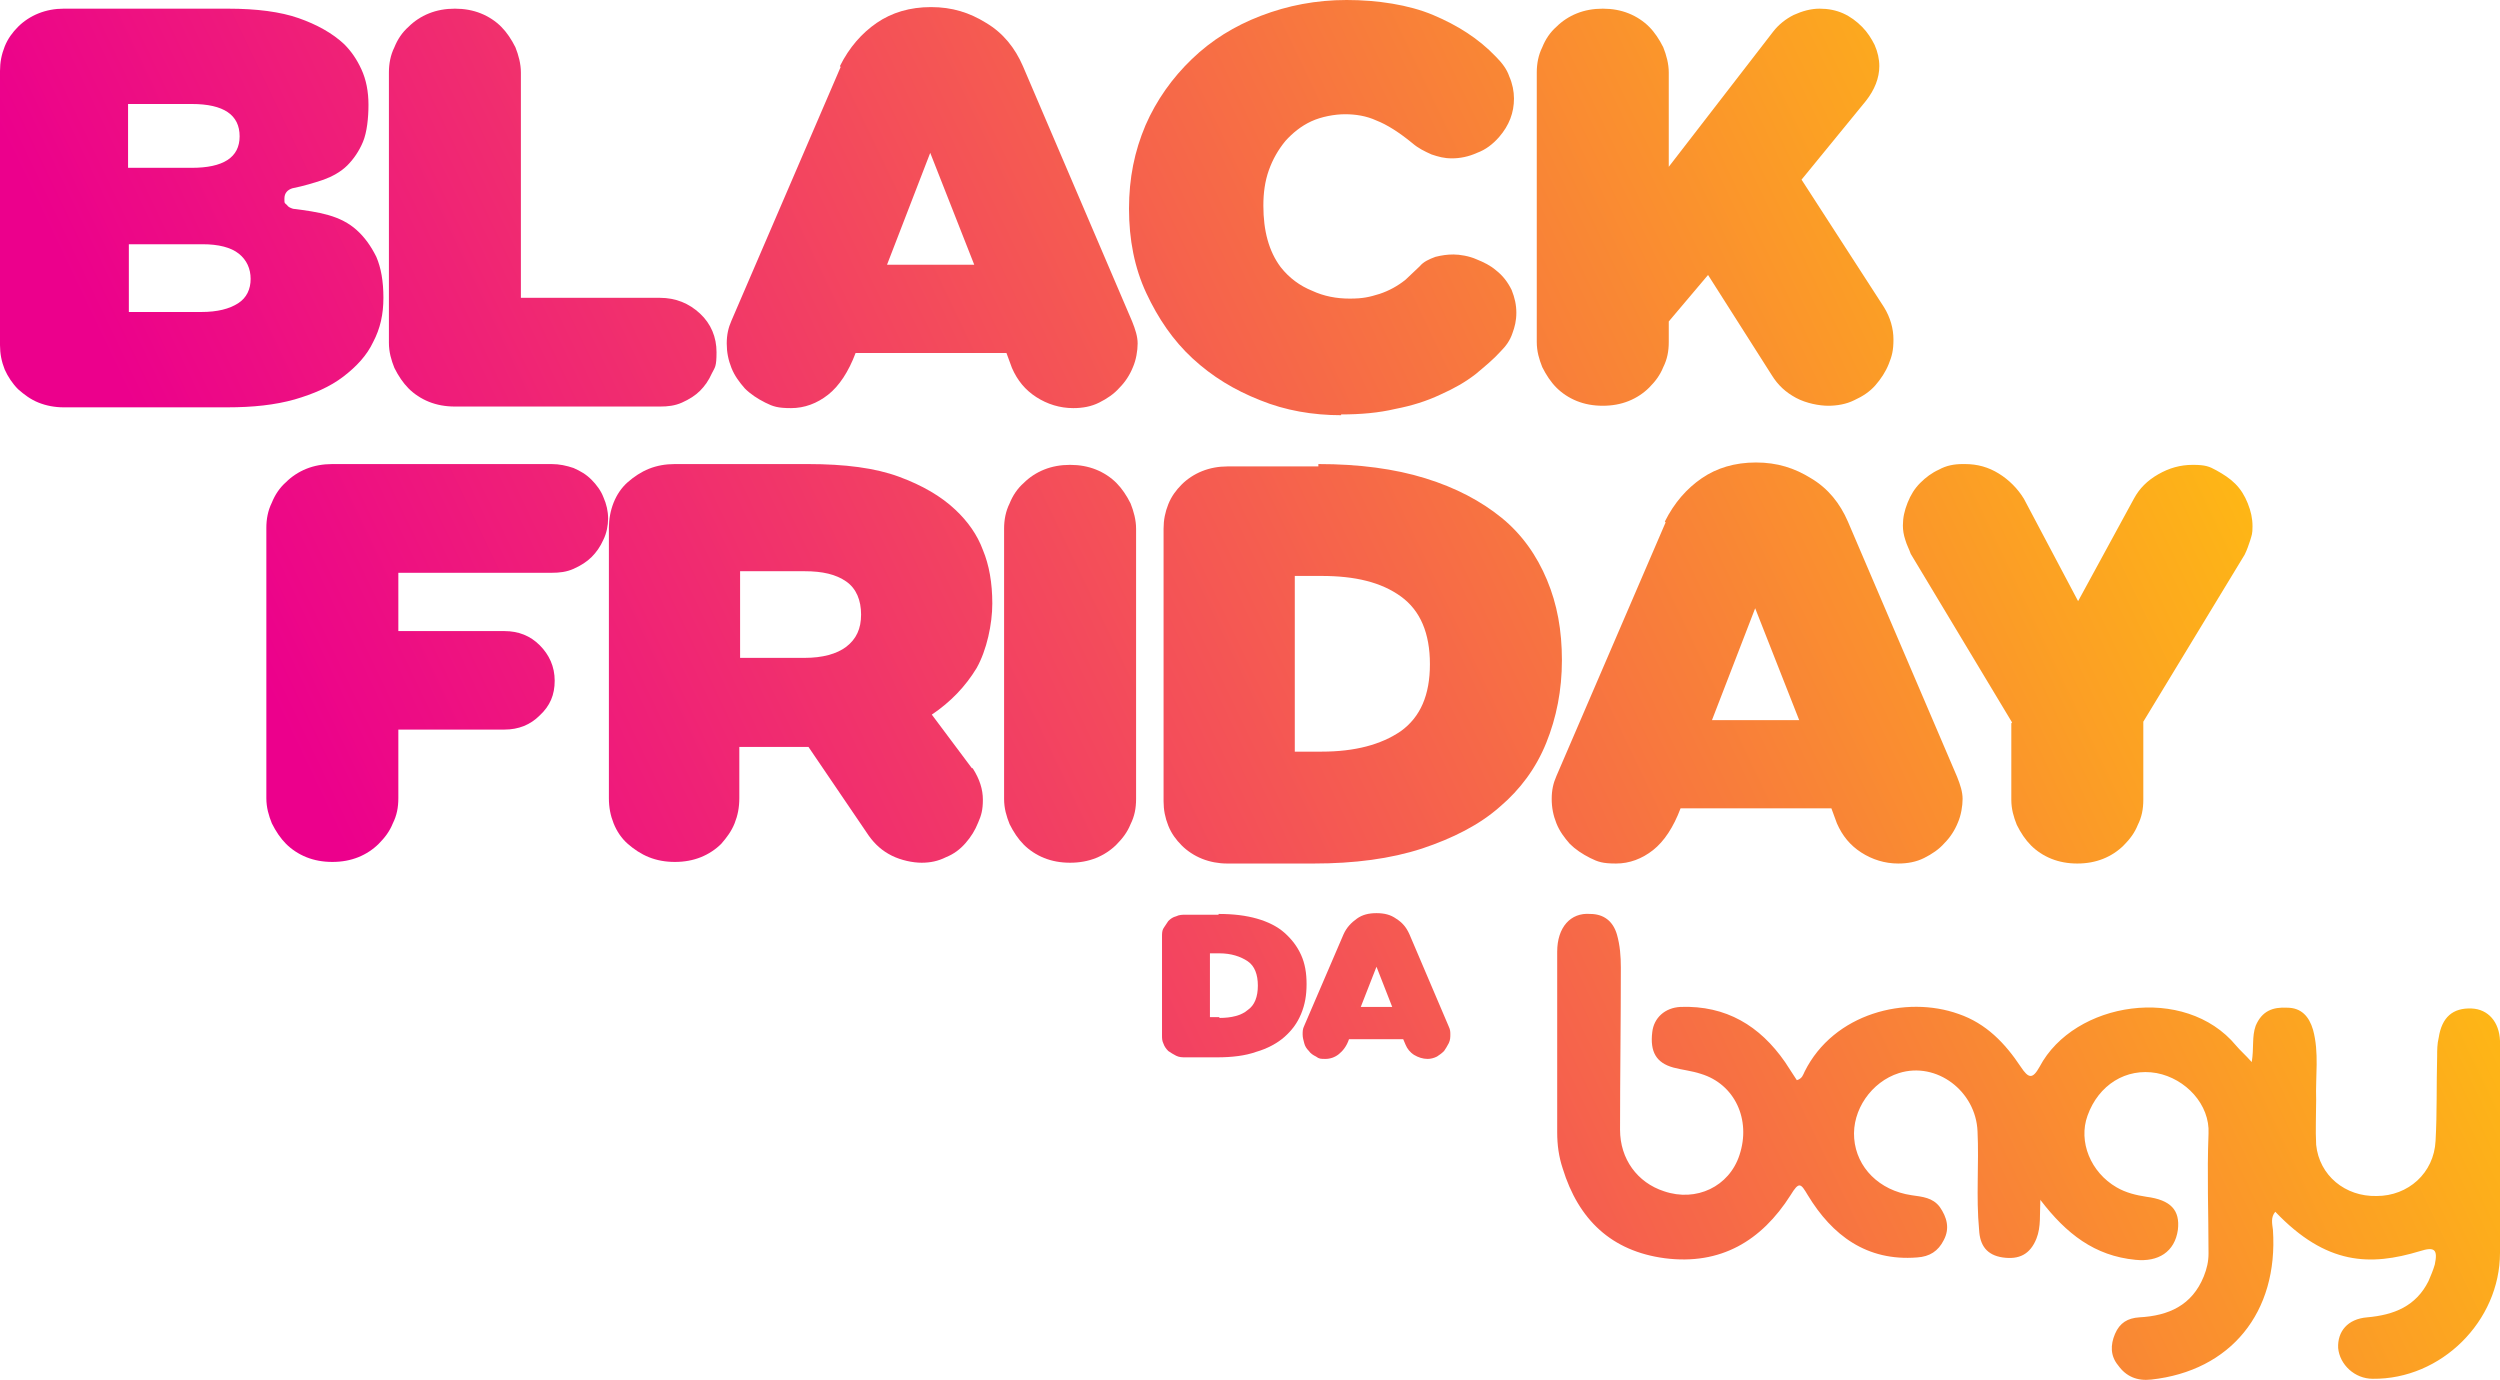 <svg xmlns="http://www.w3.org/2000/svg" width="154" height="85" viewBox="0 0 154 85" fill="none"><path d="M14.035 0.534C15.826 0.534 17.278 0.728 18.391 1.116C19.504 1.505 20.472 2.038 21.198 2.718C21.634 3.155 21.972 3.64 22.263 4.271C22.553 4.902 22.698 5.63 22.698 6.455C22.698 7.28 22.602 8.154 22.36 8.736C22.117 9.318 21.779 9.804 21.392 10.192C21.004 10.58 20.472 10.871 19.94 11.066C19.359 11.26 18.73 11.454 18.004 11.6C17.713 11.697 17.52 11.891 17.52 12.23C17.52 12.57 17.52 12.473 17.665 12.619C17.762 12.764 17.907 12.813 18.052 12.861C18.826 12.958 19.552 13.056 20.23 13.25C20.908 13.444 21.488 13.735 21.972 14.172C22.456 14.608 22.843 15.142 23.182 15.822C23.473 16.501 23.618 17.326 23.618 18.346C23.618 19.365 23.424 20.238 22.989 21.063C22.602 21.889 21.972 22.568 21.15 23.199C20.327 23.83 19.311 24.267 18.149 24.606C16.939 24.946 15.584 25.092 13.987 25.092H3.92C3.388 25.092 2.855 24.995 2.371 24.8C1.887 24.606 1.5 24.315 1.113 23.975C0.774 23.636 0.484 23.199 0.29 22.762C0.097 22.277 0 21.791 0 21.258V4.368C0 3.834 0.097 3.349 0.29 2.863C0.484 2.378 0.774 1.99 1.113 1.65C1.452 1.31 1.887 1.019 2.371 0.825C2.855 0.631 3.388 0.534 3.92 0.534H14.084H14.035ZM11.809 10.338C13.745 10.338 14.761 9.707 14.761 8.396C14.761 7.086 13.793 6.406 11.809 6.406H7.889V10.338H11.809ZM12.39 19.219C13.406 19.219 14.132 19.025 14.664 18.685C15.197 18.346 15.439 17.812 15.439 17.181C15.439 16.55 15.197 16.016 14.713 15.628C14.229 15.239 13.454 15.045 12.486 15.045H7.937V19.219H12.438H12.39Z" fill="url(#paint0_linear_66_55)"></path><path d="M32.039 18.346H40.654C41.622 18.346 42.444 18.685 43.122 19.316C43.8 19.947 44.138 20.772 44.138 21.694C44.138 22.616 44.041 22.616 43.848 23.005C43.654 23.442 43.412 23.781 43.122 24.073C42.831 24.364 42.444 24.606 42.009 24.8C41.573 24.995 41.138 25.043 40.654 25.043H28.022C27.441 25.043 26.909 24.946 26.425 24.752C25.941 24.558 25.505 24.267 25.167 23.927C24.828 23.587 24.537 23.15 24.295 22.665C24.102 22.18 23.957 21.694 23.957 21.112V4.465C23.957 3.931 24.053 3.397 24.295 2.912C24.489 2.427 24.779 1.99 25.167 1.65C25.505 1.31 25.941 1.019 26.425 0.825C26.909 0.631 27.441 0.534 28.022 0.534C28.603 0.534 29.135 0.631 29.619 0.825C30.103 1.019 30.539 1.31 30.877 1.65C31.216 1.99 31.507 2.427 31.749 2.912C31.942 3.397 32.087 3.931 32.087 4.465V18.346H32.039Z" fill="url(#paint1_linear_66_55)"></path><path d="M51.737 4.077C52.317 2.912 53.092 2.038 54.011 1.407C54.931 0.777 56.044 0.437 57.351 0.437C58.657 0.437 59.722 0.777 60.739 1.407C61.803 2.038 62.529 2.961 63.013 4.077L69.74 19.802C69.934 20.287 70.079 20.724 70.079 21.16C70.079 21.597 69.982 22.18 69.789 22.616C69.595 23.102 69.305 23.539 68.966 23.878C68.627 24.267 68.192 24.558 67.708 24.8C67.224 25.043 66.691 25.14 66.111 25.14C65.288 25.14 64.513 24.898 63.836 24.461C63.158 24.024 62.674 23.442 62.336 22.665L61.997 21.743H52.705C52.269 22.908 51.688 23.781 51.011 24.315C50.333 24.849 49.559 25.14 48.736 25.14C47.913 25.14 47.623 25.043 47.139 24.8C46.655 24.558 46.219 24.267 45.881 23.927C45.542 23.539 45.251 23.15 45.058 22.665C44.864 22.18 44.767 21.694 44.767 21.16C44.767 20.627 44.864 20.19 45.058 19.753L51.785 4.125L51.737 4.077ZM60.013 16.307L57.302 9.415L54.641 16.307H60.013Z" fill="url(#paint2_linear_66_55)"></path><path d="M82.614 25.577C80.872 25.577 79.178 25.286 77.629 24.655C76.032 24.024 74.677 23.199 73.467 22.083C72.257 20.966 71.338 19.608 70.612 18.054C69.886 16.501 69.547 14.754 69.547 12.861C69.547 10.969 69.886 9.318 70.563 7.717C71.241 6.164 72.209 4.805 73.419 3.64C74.629 2.475 76.032 1.602 77.678 0.971C79.323 0.34 81.065 0 82.953 0C84.84 0 86.776 0.291 88.276 0.922C89.777 1.553 91.084 2.378 92.148 3.494C92.535 3.883 92.826 4.271 92.971 4.708C93.165 5.145 93.261 5.63 93.261 6.067C93.261 6.94 92.971 7.717 92.342 8.445C91.955 8.882 91.519 9.221 90.987 9.415C90.454 9.658 89.922 9.755 89.438 9.755C88.954 9.755 88.615 9.658 88.18 9.513C87.744 9.318 87.357 9.124 87.018 8.833C86.195 8.154 85.421 7.668 84.792 7.426C84.163 7.134 83.485 7.037 82.856 7.037C82.227 7.037 81.404 7.183 80.775 7.474C80.146 7.765 79.613 8.202 79.178 8.687C78.742 9.221 78.403 9.804 78.162 10.483C77.919 11.163 77.823 11.891 77.823 12.667C77.823 14.22 78.162 15.482 78.888 16.453C79.42 17.132 80.097 17.618 80.823 17.909C81.549 18.248 82.324 18.394 83.146 18.394C83.969 18.394 84.356 18.297 84.986 18.103C85.566 17.909 86.099 17.618 86.583 17.229L87.454 16.404C87.696 16.113 88.035 15.967 88.422 15.822C88.809 15.725 89.148 15.676 89.535 15.676C89.922 15.676 90.503 15.773 90.938 15.967C91.422 16.162 91.809 16.356 92.148 16.647C92.584 16.987 92.874 17.375 93.116 17.86C93.31 18.346 93.407 18.782 93.407 19.268C93.407 19.753 93.31 20.141 93.165 20.53C93.019 20.966 92.778 21.306 92.439 21.646C92.003 22.131 91.471 22.568 90.89 23.053C90.261 23.539 89.583 23.927 88.712 24.315C87.889 24.703 86.97 24.995 85.954 25.189C84.937 25.431 83.824 25.529 82.614 25.529V25.577Z" fill="url(#paint3_linear_66_55)"></path><path d="M102.747 10.338L109.233 1.941C109.571 1.505 110.007 1.165 110.491 0.922C111.023 0.679 111.556 0.534 112.088 0.534C112.62 0.534 113.104 0.631 113.54 0.825C113.975 1.019 114.363 1.31 114.701 1.65C115.04 1.99 115.282 2.378 115.476 2.766C115.669 3.203 115.766 3.64 115.766 4.077C115.766 4.805 115.476 5.533 114.943 6.212L110.975 11.066L116.057 18.928C116.444 19.559 116.637 20.238 116.637 20.918C116.637 21.597 116.541 21.937 116.347 22.422C116.153 22.908 115.863 23.345 115.524 23.733C115.185 24.121 114.75 24.412 114.217 24.655C113.733 24.898 113.153 24.995 112.62 24.995C112.088 24.995 111.265 24.849 110.636 24.509C110.007 24.17 109.523 23.733 109.136 23.102L105.216 16.938L102.796 19.802V21.063C102.796 21.646 102.699 22.131 102.457 22.616C102.263 23.102 101.973 23.49 101.586 23.878C101.247 24.218 100.811 24.509 100.327 24.703C99.844 24.898 99.311 24.995 98.73 24.995C98.15 24.995 97.617 24.898 97.133 24.703C96.649 24.509 96.214 24.218 95.875 23.878C95.536 23.539 95.246 23.102 95.004 22.616C94.81 22.131 94.665 21.646 94.665 21.063V4.465C94.665 3.931 94.762 3.397 95.004 2.912C95.197 2.427 95.488 1.99 95.875 1.65C96.214 1.31 96.649 1.019 97.133 0.825C97.617 0.631 98.15 0.534 98.73 0.534C99.311 0.534 99.844 0.631 100.327 0.825C100.811 1.019 101.247 1.31 101.586 1.65C101.925 1.99 102.215 2.427 102.457 2.912C102.651 3.397 102.796 3.931 102.796 4.465V10.338H102.747Z" fill="url(#paint4_linear_66_55)"></path><path d="M33.975 28.586C34.459 28.586 34.895 28.683 35.33 28.829C35.766 29.023 36.104 29.217 36.443 29.557C36.734 29.848 37.024 30.236 37.169 30.625C37.363 31.061 37.459 31.498 37.459 31.935C37.459 32.372 37.363 32.857 37.169 33.245C36.976 33.682 36.734 34.022 36.443 34.313C36.153 34.604 35.766 34.847 35.33 35.041C34.895 35.235 34.459 35.284 33.975 35.284H24.538V38.875H31.071C31.942 38.875 32.668 39.166 33.249 39.749C33.83 40.331 34.169 41.059 34.169 41.933C34.169 42.806 33.878 43.486 33.249 44.068C32.668 44.651 31.942 44.942 31.071 44.942H24.538V49.164C24.538 49.747 24.441 50.232 24.199 50.717C24.005 51.203 23.715 51.591 23.328 51.979C22.989 52.319 22.553 52.61 22.069 52.804C21.585 52.998 21.053 53.095 20.472 53.095C19.891 53.095 19.359 52.998 18.875 52.804C18.391 52.61 17.955 52.319 17.617 51.979C17.278 51.639 16.988 51.203 16.745 50.717C16.552 50.232 16.407 49.747 16.407 49.164V32.517C16.407 31.983 16.503 31.45 16.745 30.964C16.939 30.479 17.23 30.042 17.617 29.702C17.955 29.363 18.391 29.071 18.875 28.877C19.359 28.683 19.891 28.586 20.472 28.586H33.975Z" fill="url(#paint5_linear_66_55)"></path><path d="M59.916 47.32C60.351 47.999 60.545 48.63 60.545 49.261C60.545 49.892 60.448 50.232 60.255 50.669C60.061 51.154 59.819 51.542 59.48 51.931C59.142 52.319 58.754 52.61 58.27 52.804C57.786 53.047 57.302 53.144 56.77 53.144C56.238 53.144 55.512 52.998 54.931 52.707C54.35 52.416 53.915 52.028 53.527 51.494L49.801 46.01H45.542V49.164C45.542 49.747 45.445 50.232 45.252 50.717C45.058 51.203 44.767 51.591 44.429 51.979C44.09 52.319 43.654 52.61 43.17 52.804C42.686 52.998 42.154 53.095 41.573 53.095C40.992 53.095 40.46 52.998 39.976 52.804C39.492 52.61 39.057 52.319 38.669 51.979C38.282 51.639 37.992 51.203 37.798 50.717C37.605 50.232 37.508 49.747 37.508 49.164V32.517C37.508 31.983 37.605 31.45 37.798 30.964C37.992 30.479 38.282 30.042 38.669 29.702C39.057 29.363 39.492 29.071 39.976 28.877C40.46 28.683 40.992 28.586 41.573 28.586H49.752C52.075 28.586 53.915 28.829 55.367 29.363C56.818 29.896 57.98 30.576 58.851 31.401C59.626 32.129 60.206 32.954 60.545 33.876C60.932 34.798 61.126 35.915 61.126 37.176C61.126 38.438 60.787 40.04 60.158 41.156C59.48 42.273 58.561 43.243 57.399 44.02L59.867 47.32H59.916ZM49.559 40.525C50.672 40.525 51.543 40.283 52.124 39.846C52.753 39.361 53.043 38.73 53.043 37.856C53.043 36.982 52.753 36.254 52.124 35.818C51.495 35.381 50.672 35.187 49.559 35.187H45.59V40.525H49.559Z" fill="url(#paint6_linear_66_55)"></path><path d="M69.983 49.213C69.983 49.795 69.886 50.281 69.644 50.766C69.45 51.251 69.16 51.639 68.772 52.028C68.434 52.367 67.998 52.659 67.514 52.853C67.03 53.047 66.498 53.144 65.917 53.144C65.336 53.144 64.804 53.047 64.32 52.853C63.836 52.659 63.4 52.367 63.062 52.028C62.723 51.688 62.432 51.251 62.191 50.766C61.997 50.281 61.852 49.795 61.852 49.213V32.566C61.852 32.032 61.949 31.498 62.191 31.013C62.384 30.527 62.675 30.091 63.062 29.751C63.4 29.411 63.836 29.12 64.32 28.926C64.804 28.732 65.336 28.635 65.917 28.635C66.498 28.635 67.03 28.732 67.514 28.926C67.998 29.12 68.434 29.411 68.772 29.751C69.111 30.091 69.402 30.527 69.644 31.013C69.837 31.498 69.983 32.032 69.983 32.566V49.213Z" fill="url(#paint7_linear_66_55)"></path><path d="M81.211 28.586C83.727 28.586 85.905 28.877 87.793 29.46C89.68 30.042 91.229 30.867 92.487 31.886C93.746 32.906 94.665 34.216 95.294 35.721C95.923 37.225 96.214 38.827 96.214 40.671C96.214 42.515 95.875 44.214 95.246 45.767C94.617 47.32 93.649 48.63 92.39 49.698C91.132 50.814 89.487 51.639 87.599 52.27C85.663 52.901 83.437 53.193 80.92 53.193H75.597C75.064 53.193 74.532 53.095 74.048 52.901C73.564 52.707 73.128 52.416 72.79 52.076C72.451 51.736 72.16 51.348 71.967 50.863C71.773 50.378 71.676 49.892 71.676 49.358V32.566C71.676 32.032 71.773 31.547 71.967 31.061C72.16 30.576 72.451 30.188 72.79 29.848C73.128 29.508 73.564 29.217 74.048 29.023C74.532 28.829 75.064 28.732 75.597 28.732H81.211V28.586ZM81.404 46.301C83.485 46.301 85.082 45.864 86.292 45.039C87.502 44.165 88.083 42.806 88.083 40.914C88.083 39.021 87.502 37.613 86.292 36.74C85.082 35.866 83.485 35.478 81.404 35.478H79.759V46.301H81.404Z" fill="url(#paint8_linear_66_55)"></path><path d="M102.554 32.129C103.135 30.964 103.909 30.091 104.828 29.46C105.748 28.829 106.861 28.489 108.168 28.489C109.475 28.489 110.539 28.829 111.556 29.46C112.62 30.091 113.346 31.013 113.83 32.129L120.558 47.854C120.751 48.339 120.896 48.776 120.896 49.213C120.896 49.65 120.8 50.232 120.606 50.669C120.412 51.154 120.122 51.591 119.783 51.931C119.444 52.319 119.009 52.61 118.525 52.853C118.041 53.095 117.509 53.193 116.928 53.193C116.105 53.193 115.331 52.95 114.653 52.513C113.976 52.076 113.492 51.494 113.153 50.717L112.814 49.795H103.522C103.086 50.96 102.505 51.834 101.828 52.367C101.15 52.901 100.376 53.193 99.553 53.193C98.73 53.193 98.44 53.095 97.956 52.853C97.472 52.61 97.037 52.319 96.698 51.979C96.359 51.591 96.069 51.203 95.875 50.717C95.681 50.232 95.585 49.747 95.585 49.213C95.585 48.679 95.681 48.242 95.875 47.805L102.602 32.178L102.554 32.129ZM110.83 44.359L108.119 37.468L105.458 44.359H110.83Z" fill="url(#paint9_linear_66_55)"></path><path d="M123.945 44.505L117.702 34.119C117.605 33.828 117.46 33.585 117.363 33.245C117.267 32.954 117.218 32.663 117.218 32.372C117.218 31.886 117.315 31.45 117.509 30.964C117.702 30.479 117.944 30.091 118.283 29.751C118.622 29.411 119.009 29.12 119.444 28.926C119.88 28.683 120.364 28.586 120.896 28.586H121.042C121.816 28.586 122.493 28.78 123.123 29.169C123.752 29.557 124.284 30.091 124.671 30.722L128.011 37.031L131.447 30.722C131.786 30.091 132.27 29.605 132.947 29.217C133.625 28.829 134.302 28.635 135.077 28.635C135.851 28.635 136.093 28.732 136.529 28.974C136.964 29.217 137.351 29.46 137.69 29.799C138.029 30.139 138.271 30.527 138.465 31.013C138.658 31.498 138.755 31.935 138.755 32.42C138.755 32.906 138.707 32.954 138.61 33.294C138.513 33.585 138.416 33.876 138.271 34.167L132.028 44.456V49.261C132.028 49.844 131.931 50.329 131.689 50.814C131.495 51.3 131.205 51.688 130.818 52.076C130.479 52.416 130.043 52.707 129.559 52.901C129.075 53.095 128.543 53.193 127.962 53.193C127.382 53.193 126.849 53.095 126.365 52.901C125.881 52.707 125.446 52.416 125.107 52.076C124.768 51.736 124.478 51.3 124.236 50.814C124.042 50.329 123.897 49.844 123.897 49.261V44.554L123.945 44.505Z" fill="url(#paint10_linear_66_55)"></path><path d="M75.064 56.299C75.984 56.299 76.758 56.396 77.436 56.59C78.113 56.784 78.694 57.075 79.129 57.463C79.565 57.852 79.904 58.288 80.146 58.822C80.388 59.356 80.485 59.939 80.485 60.618C80.485 61.298 80.388 61.88 80.146 62.462C79.904 63.045 79.565 63.481 79.129 63.87C78.694 64.258 78.065 64.598 77.387 64.792C76.71 65.035 75.887 65.132 74.967 65.132H73.031C72.838 65.132 72.644 65.132 72.451 65.035C72.257 64.938 72.112 64.841 71.967 64.743C71.822 64.598 71.725 64.452 71.676 64.307C71.58 64.112 71.58 63.967 71.58 63.773V57.706C71.58 57.512 71.58 57.318 71.676 57.172C71.773 57.027 71.87 56.881 71.967 56.735C72.112 56.59 72.257 56.493 72.451 56.444C72.644 56.347 72.838 56.347 73.031 56.347H75.064V56.299ZM75.113 62.705C75.838 62.705 76.468 62.559 76.855 62.22C77.29 61.928 77.484 61.395 77.484 60.715C77.484 60.036 77.29 59.502 76.855 59.211C76.419 58.919 75.838 58.725 75.113 58.725H74.532V62.657H75.113V62.705Z" fill="url(#paint11_linear_66_55)"></path><path d="M82.759 57.56C82.953 57.124 83.243 56.833 83.582 56.59C83.921 56.347 84.308 56.25 84.792 56.25C85.276 56.25 85.663 56.347 86.002 56.59C86.389 56.833 86.631 57.124 86.825 57.56L89.245 63.239C89.341 63.433 89.341 63.579 89.341 63.724C89.341 63.87 89.341 64.064 89.245 64.258C89.148 64.452 89.051 64.598 88.954 64.743C88.809 64.889 88.664 64.986 88.519 65.083C88.325 65.18 88.131 65.229 87.938 65.229C87.647 65.229 87.357 65.132 87.115 64.986C86.873 64.841 86.68 64.598 86.583 64.355L86.438 64.015H83.098C82.953 64.452 82.711 64.743 82.469 64.938C82.227 65.132 81.937 65.229 81.646 65.229C81.356 65.229 81.259 65.229 81.065 65.083C80.872 64.986 80.727 64.889 80.63 64.743C80.485 64.598 80.388 64.452 80.34 64.258C80.291 64.064 80.243 63.918 80.243 63.724C80.243 63.53 80.243 63.385 80.34 63.19L82.759 57.56ZM85.76 62.026L84.792 59.55L83.824 62.026H85.76Z" fill="url(#paint12_linear_66_55)"></path><path d="M125.688 73.819C125.639 74.79 125.736 75.566 125.446 76.294C125.059 77.265 124.381 77.605 123.365 77.459C122.397 77.314 121.961 76.731 121.913 75.76C121.719 73.722 121.913 71.684 121.816 69.694C121.719 67.219 119.299 65.374 116.976 66.102C115.282 66.636 114.072 68.383 114.218 70.131C114.363 71.926 115.766 73.334 117.751 73.625C118.428 73.722 119.057 73.771 119.493 74.353C119.928 74.984 120.122 75.663 119.735 76.391C119.396 77.071 118.864 77.411 118.089 77.459C114.992 77.702 112.862 76.1 111.362 73.625C110.927 72.897 110.83 72.751 110.297 73.625C108.507 76.44 105.99 77.945 102.554 77.508C99.263 77.071 97.23 75.129 96.262 71.975C96.02 71.247 95.923 70.519 95.923 69.742C95.923 66.054 95.923 62.365 95.923 58.628C95.923 57.124 96.746 56.202 97.956 56.299C98.779 56.299 99.36 56.735 99.602 57.56C99.795 58.24 99.844 58.919 99.844 59.599C99.844 62.948 99.795 66.248 99.795 69.597C99.795 71.392 100.86 72.849 102.505 73.382C104.49 74.062 106.522 73.091 107.152 71.15C107.877 68.966 106.861 66.782 104.78 66.151C104.199 65.957 103.619 65.908 103.086 65.763C102.021 65.471 101.634 64.792 101.779 63.579C101.876 62.705 102.554 62.074 103.522 62.026C106.329 61.928 108.41 63.19 109.959 65.423C110.201 65.811 110.443 66.151 110.685 66.539C111.023 66.442 111.072 66.199 111.168 66.005C112.959 62.414 117.412 61.298 120.654 62.462C122.348 63.045 123.51 64.258 124.478 65.714C124.962 66.442 125.204 66.491 125.639 65.714C127.769 61.686 134.593 60.618 137.739 64.404C137.981 64.695 138.319 64.986 138.707 65.423C138.852 64.549 138.707 63.87 138.949 63.19C139.336 62.268 140.013 62.026 140.884 62.074C141.756 62.074 142.24 62.608 142.482 63.433C142.869 64.841 142.627 66.296 142.675 67.752C142.675 68.675 142.627 69.597 142.675 70.519C142.869 72.412 144.466 73.722 146.402 73.674C148.338 73.674 149.935 72.266 150.031 70.276C150.128 68.529 150.08 66.83 150.128 65.083C150.128 64.695 150.128 64.307 150.225 63.918C150.419 62.657 151.096 62.074 152.258 62.123C153.274 62.171 153.952 62.948 154 64.112C154 65.617 154 67.121 154 68.626V77.168C154 81.39 150.37 84.982 146.16 84.933C145.047 84.933 144.127 84.06 144.03 83.04C143.982 82.021 144.611 81.245 145.821 81.148C147.466 81.002 148.822 80.468 149.596 78.915C149.741 78.575 149.886 78.236 149.983 77.896C150.177 76.974 149.983 76.78 149.064 77.071C146.015 77.993 143.304 77.945 140.158 74.644C139.868 74.984 139.965 75.372 140.013 75.76C140.352 80.856 137.4 84.448 132.512 84.982C131.641 85.079 130.963 84.788 130.479 84.108C129.995 83.526 129.995 82.846 130.285 82.167C130.576 81.487 131.06 81.196 131.786 81.148C133.576 81.051 135.028 80.42 135.754 78.624C135.948 78.139 136.045 77.702 136.045 77.216C136.045 74.741 135.948 72.315 136.045 69.839C136.141 68.044 134.641 66.442 132.85 66.102C130.963 65.763 129.269 66.83 128.592 68.723C128.011 70.325 128.785 72.218 130.382 73.14C130.963 73.479 131.592 73.625 132.221 73.722C133.722 73.916 134.302 74.547 134.157 75.76C133.964 77.119 132.947 77.75 131.544 77.605C129.027 77.362 127.285 76.003 125.688 73.916V73.819Z" fill="url(#paint13_linear_66_55)"></path><defs><linearGradient id="paint0_linear_66_55" x1="21.537" y1="53.144" x2="131.998" y2="0.242" gradientUnits="userSpaceOnUse"><stop stop-color="#EC008C"></stop><stop offset="1" stop-color="#FFC20E"></stop></linearGradient><linearGradient id="paint1_linear_66_55" x1="21.537" y1="53.144" x2="131.998" y2="0.242" gradientUnits="userSpaceOnUse"><stop stop-color="#EC008C"></stop><stop offset="1" stop-color="#FFC20E"></stop></linearGradient><linearGradient id="paint2_linear_66_55" x1="21.537" y1="53.144" x2="131.998" y2="0.242" gradientUnits="userSpaceOnUse"><stop stop-color="#EC008C"></stop><stop offset="1" stop-color="#FFC20E"></stop></linearGradient><linearGradient id="paint3_linear_66_55" x1="21.537" y1="53.144" x2="131.998" y2="0.242" gradientUnits="userSpaceOnUse"><stop stop-color="#EC008C"></stop><stop offset="1" stop-color="#FFC20E"></stop></linearGradient><linearGradient id="paint4_linear_66_55" x1="21.537" y1="53.144" x2="131.998" y2="0.242" gradientUnits="userSpaceOnUse"><stop stop-color="#EC008C"></stop><stop offset="1" stop-color="#FFC20E"></stop></linearGradient><linearGradient id="paint5_linear_66_55" x1="21.537" y1="53.144" x2="131.998" y2="0.242" gradientUnits="userSpaceOnUse"><stop stop-color="#EC008C"></stop><stop offset="1" stop-color="#FFC20E"></stop></linearGradient><linearGradient id="paint6_linear_66_55" x1="21.537" y1="53.144" x2="131.998" y2="0.242" gradientUnits="userSpaceOnUse"><stop stop-color="#EC008C"></stop><stop offset="1" stop-color="#FFC20E"></stop></linearGradient><linearGradient id="paint7_linear_66_55" x1="21.537" y1="53.144" x2="131.998" y2="0.242" gradientUnits="userSpaceOnUse"><stop stop-color="#EC008C"></stop><stop offset="1" stop-color="#FFC20E"></stop></linearGradient><linearGradient id="paint8_linear_66_55" x1="21.537" y1="53.144" x2="131.998" y2="0.242" gradientUnits="userSpaceOnUse"><stop stop-color="#EC008C"></stop><stop offset="1" stop-color="#FFC20E"></stop></linearGradient><linearGradient id="paint9_linear_66_55" x1="21.537" y1="53.144" x2="131.998" y2="0.242" gradientUnits="userSpaceOnUse"><stop stop-color="#EC008C"></stop><stop offset="1" stop-color="#FFC20E"></stop></linearGradient><linearGradient id="paint10_linear_66_55" x1="21.537" y1="53.144" x2="131.998" y2="0.242" gradientUnits="userSpaceOnUse"><stop stop-color="#EC008C"></stop><stop offset="1" stop-color="#FFC20E"></stop></linearGradient><linearGradient id="paint11_linear_66_55" x1="21.537" y1="53.144" x2="131.998" y2="0.242" gradientUnits="userSpaceOnUse"><stop stop-color="#EC008C"></stop><stop offset="1" stop-color="#FFC20E"></stop></linearGradient><linearGradient id="paint12_linear_66_55" x1="21.537" y1="53.144" x2="131.998" y2="0.242" gradientUnits="userSpaceOnUse"><stop stop-color="#EC008C"></stop><stop offset="1" stop-color="#FFC20E"></stop></linearGradient><linearGradient id="paint13_linear_66_55" x1="21.537" y1="53.144" x2="131.998" y2="0.242" gradientUnits="userSpaceOnUse"><stop stop-color="#EC008C"></stop><stop offset="1" stop-color="#FFC20E"></stop></linearGradient></defs></svg>
